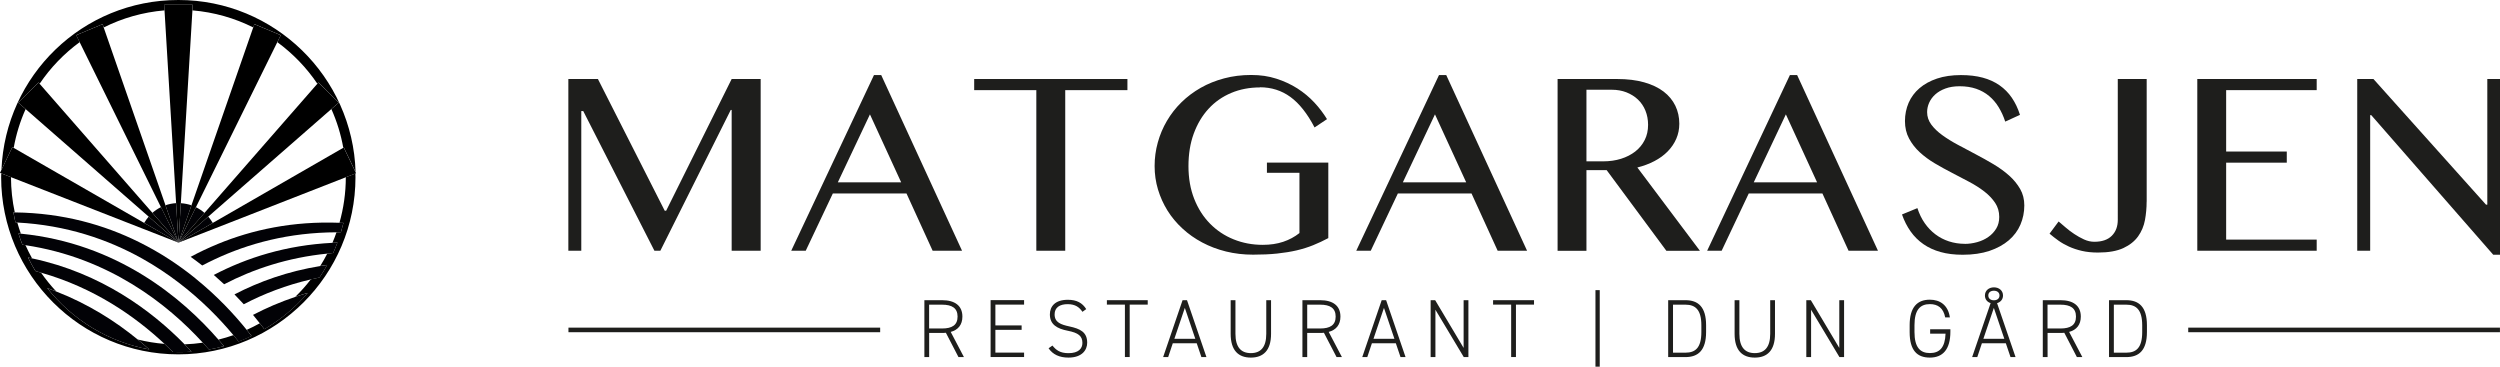 <svg xmlns="http://www.w3.org/2000/svg" id="uuid-f32caeec-5fb4-4bf2-ac86-b937129a901f" viewBox="0 0 496.44 72.81"><defs><style>.uuid-af141217-2a7d-4969-9494-ef753f8efbac{fill:none;}.uuid-9cdda326-ae7b-4e8d-8e4a-a330beebb02c{fill:#020206;}.uuid-11378da2-f5a6-4944-bf84-741eb0b305a4{fill:#1e1e1c;}</style></defs><rect class="uuid-11378da2-f5a6-4944-bf84-741eb0b305a4" x="112.88" y="65.06" width="61.9" height=".91"></rect><rect class="uuid-11378da2-f5a6-4944-bf84-741eb0b305a4" x="434.53" y="65.06" width="61.9" height=".91"></rect><path class="uuid-11378da2-f5a6-4944-bf84-741eb0b305a4" d="M190.33,70.91l-2.5-4.83c-.25.03-.49.03-.75.03h-2.57v4.8h-.95v-11.3h3.52c2.55,0,4.03,1.11,4.03,3.26,0,1.6-.83,2.64-2.32,3.04l2.62,4.99h-1.06ZM187.07,65.23c1.98,0,3.08-.67,3.08-2.36s-1.1-2.37-3.08-2.37h-2.57v4.73h2.57Z"></path><path class="uuid-11378da2-f5a6-4944-bf84-741eb0b305a4" d="M203.36,59.61v.88h-5.7v4.13h5.21v.88h-5.21v4.52h5.7v.88h-6.65v-11.3h6.65Z"></path><path class="uuid-11378da2-f5a6-4944-bf84-741eb0b305a4" d="M214.94,61.91c-.59-.87-1.38-1.51-2.93-1.51s-2.59.64-2.59,2.03c0,1.62,1.29,2.03,2.93,2.39,2.13.46,3.54,1.11,3.54,3.24,0,1.44-1.02,2.95-3.72,2.95-1.8,0-3.11-.62-3.95-1.85l.77-.54c.71.88,1.49,1.51,3.18,1.51,2.01,0,2.77-.93,2.77-2.03,0-1.36-.79-2.01-2.91-2.42-2.11-.41-3.55-1.23-3.55-3.24,0-1.59,1.03-2.91,3.57-2.91,1.75,0,2.87.61,3.65,1.85l-.75.54Z"></path><path class="uuid-11378da2-f5a6-4944-bf84-741eb0b305a4" d="M227.91,59.61v.88h-3.58v10.41h-.95v-10.41h-3.58v-.88h8.12Z"></path><path class="uuid-11378da2-f5a6-4944-bf84-741eb0b305a4" d="M230.97,70.91l3.86-11.3h.88l3.86,11.3h-1l-.93-2.75h-4.75l-.92,2.75h-1.02ZM233.2,67.28h4.16l-2.08-6.14-2.08,6.14Z"></path><path class="uuid-11378da2-f5a6-4944-bf84-741eb0b305a4" d="M244.38,66.29v-6.68h.95v6.68c0,2.62,1.08,3.83,3.06,3.83s3.06-1.21,3.06-3.83v-6.68h.95v6.68c0,3.32-1.56,4.72-4.01,4.72s-4.01-1.39-4.01-4.72Z"></path><path class="uuid-11378da2-f5a6-4944-bf84-741eb0b305a4" d="M265.41,70.91l-2.51-4.83c-.25.03-.49.03-.75.03h-2.57v4.8h-.95v-11.3h3.52c2.55,0,4.03,1.11,4.03,3.26,0,1.6-.84,2.64-2.33,3.04l2.62,4.99h-1.06ZM262.15,65.23c1.98,0,3.08-.67,3.08-2.36s-1.1-2.37-3.08-2.37h-2.57v4.73h2.57Z"></path><path class="uuid-11378da2-f5a6-4944-bf84-741eb0b305a4" d="M270.51,70.91l3.86-11.3h.88l3.86,11.3h-1l-.93-2.75h-4.75l-.92,2.75h-1.02ZM272.74,67.28h4.16l-2.08-6.14-2.08,6.14Z"></path><path class="uuid-11378da2-f5a6-4944-bf84-741eb0b305a4" d="M291.59,59.61v11.3h-.92l-5.63-9.4v9.4h-.95v-11.3h.9l5.65,9.48v-9.48h.95Z"></path><path class="uuid-11378da2-f5a6-4944-bf84-741eb0b305a4" d="M304.62,59.61v.88h-3.59v10.41h-.95v-10.41h-3.59v-.88h8.12Z"></path><path class="uuid-11378da2-f5a6-4944-bf84-741eb0b305a4" d="M317.67,72.81h-.85v-15.19h.85v15.19Z"></path><path class="uuid-11378da2-f5a6-4944-bf84-741eb0b305a4" d="M331.26,70.91v-11.3h3.44c2.51,0,4.09,1.33,4.09,4.98v1.34c0,3.65-1.59,4.98-4.09,4.98h-3.44ZM337.85,65.93v-1.34c0-3.09-1.2-4.09-3.14-4.09h-2.49v9.53h2.49c1.93,0,3.14-.95,3.14-4.09Z"></path><path class="uuid-11378da2-f5a6-4944-bf84-741eb0b305a4" d="M344.45,66.29v-6.68h.95v6.68c0,2.62,1.08,3.83,3.06,3.83s3.06-1.21,3.06-3.83v-6.68h.95v6.68c0,3.32-1.56,4.72-4.01,4.72s-4.01-1.39-4.01-4.72Z"></path><path class="uuid-11378da2-f5a6-4944-bf84-741eb0b305a4" d="M366.19,59.61v11.3h-.92l-5.63-9.4v9.4h-.95v-11.3h.9l5.65,9.48v-9.48h.95Z"></path><path class="uuid-11378da2-f5a6-4944-bf84-741eb0b305a4" d="M387.3,65.39v.46c0,3.6-1.55,5.16-4.08,5.16s-4.01-1.42-4.01-5.08v-1.34c0-3.65,1.56-5.08,4.01-5.08,2,0,3.62,1.05,3.98,3.52h-.93c-.36-1.88-1.47-2.64-3.04-2.64-1.92,0-3.06,1.11-3.06,4.19v1.34c0,3.08,1.14,4.19,3.06,4.19s3.01-1.08,3.11-3.85h-3.06v-.88h4.03Z"></path><path class="uuid-11378da2-f5a6-4944-bf84-741eb0b305a4" d="M391.62,70.91l3.67-10.72c-.67-.21-1.13-.75-1.13-1.51,0-1,.8-1.62,1.79-1.62s1.8.62,1.8,1.62c0,.77-.49,1.31-1.18,1.52l3.67,10.71h-1l-.93-2.75h-4.75l-.92,2.75h-1.02ZM393.85,67.28h4.16l-2.08-6.14-2.08,6.14ZM395.94,59.63c.62,0,1.11-.33,1.11-.95s-.49-.95-1.11-.95-1.11.31-1.11.95.51.95,1.11.95Z"></path><path class="uuid-11378da2-f5a6-4944-bf84-741eb0b305a4" d="M412.42,70.91l-2.5-4.83c-.25.03-.49.03-.75.03h-2.57v4.8h-.95v-11.3h3.52c2.55,0,4.03,1.11,4.03,3.26,0,1.6-.83,2.64-2.32,3.04l2.62,4.99h-1.06ZM409.16,65.23c1.98,0,3.08-.67,3.08-2.36s-1.1-2.37-3.08-2.37h-2.57v4.73h2.57Z"></path><path class="uuid-11378da2-f5a6-4944-bf84-741eb0b305a4" d="M418.8,70.91v-11.3h3.44c2.5,0,4.09,1.33,4.09,4.98v1.34c0,3.65-1.59,4.98-4.09,4.98h-3.44ZM425.39,65.93v-1.34c0-3.09-1.2-4.09-3.14-4.09h-2.49v9.53h2.49c1.93,0,3.14-.95,3.14-4.09Z"></path><path class="uuid-11378da2-f5a6-4944-bf84-741eb0b305a4" d="M112.87,15.69h5.86l13.27,26.16h.28l13.01-26.16h5.76v34.1h-5.76v-27.96h-.18l-13.98,27.96h-1.18l-14.13-27.73h-.39v27.73h-2.57V15.69Z"></path><path class="uuid-11378da2-f5a6-4944-bf84-741eb0b305a4" d="M174.99,14.91l16.05,34.88h-5.84l-5.19-11.37h-14.63l-5.38,11.37h-2.88l16.43-34.88h1.44ZM166.37,36.21h12.58l-6.2-13.5-6.38,13.5Z"></path><path class="uuid-11378da2-f5a6-4944-bf84-741eb0b305a4" d="M223.88,15.69v2.21h-12.35v31.89h-5.74v-31.89h-12.34v-2.21h30.43Z"></path><path class="uuid-11378da2-f5a6-4944-bf84-741eb0b305a4" d="M250.2,17.36c-2.06,0-3.96.36-5.7,1.09-1.74.73-3.24,1.77-4.5,3.14-1.26,1.36-2.24,3.01-2.95,4.94s-1.05,4.09-1.05,6.47.38,4.56,1.14,6.49c.76,1.93,1.81,3.57,3.14,4.92,1.33,1.35,2.89,2.4,4.69,3.12,1.8.73,3.73,1.09,5.79,1.09,1.49,0,2.84-.2,4.04-.6s2.28-.98,3.24-1.74v-11.96h-6.46v-2.03h12.19v14.99c-.99.53-2,1-3.01,1.41s-2.1.75-3.28,1.03c-1.17.27-2.46.48-3.87.63-1.41.15-3,.22-4.78.22-1.89,0-3.68-.21-5.38-.63s-3.27-1.02-4.72-1.79c-1.45-.77-2.76-1.69-3.92-2.77-1.17-1.07-2.16-2.26-2.97-3.56-.81-1.3-1.44-2.7-1.89-4.19-.45-1.49-.67-3.04-.67-4.66s.21-3.15.63-4.67c.42-1.52,1.02-2.95,1.81-4.29.79-1.35,1.75-2.58,2.88-3.69,1.13-1.11,2.41-2.07,3.83-2.88,1.42-.81,2.97-1.43,4.66-1.88s3.46-.67,5.35-.67,3.47.24,5,.73c1.54.49,2.93,1.14,4.19,1.94,1.26.81,2.38,1.74,3.36,2.79.98,1.05,1.82,2.16,2.52,3.31l-2.47,1.65c-1.44-2.76-3.04-4.78-4.8-6.06-1.76-1.28-3.78-1.92-6.06-1.92Z"></path><path class="uuid-11378da2-f5a6-4944-bf84-741eb0b305a4" d="M287.19,14.91l16.05,34.88h-5.84l-5.19-11.37h-14.63l-5.38,11.37h-2.88l16.43-34.88h1.44ZM278.57,36.21h12.58l-6.2-13.5-6.38,13.5Z"></path><path class="uuid-11378da2-f5a6-4944-bf84-741eb0b305a4" d="M309.29,15.69h11.83c2.04,0,3.83.22,5.38.66,1.54.44,2.83,1.05,3.86,1.84,1.03.79,1.8,1.73,2.33,2.82.52,1.09.78,2.28.78,3.56,0,1.06-.2,2.06-.6,2.98-.4.93-.97,1.76-1.7,2.51-.73.75-1.61,1.39-2.64,1.93-1.03.54-2.16.96-3.39,1.27l12.42,16.54h-6.66l-11.86-16.02h-4.01v16.02h-5.73V15.69ZM315.02,32.04h3.32c1.29,0,2.47-.17,3.56-.51,1.09-.34,2.03-.83,2.83-1.45.8-.63,1.42-1.38,1.87-2.28.45-.89.67-1.89.67-3.01,0-1.03-.18-1.97-.53-2.83-.35-.86-.85-1.59-1.49-2.2-.64-.61-1.41-1.08-2.29-1.43-.88-.34-1.85-.51-2.89-.51h-5.04v14.22Z"></path><path class="uuid-11378da2-f5a6-4944-bf84-741eb0b305a4" d="M356.87,14.91l16.05,34.88h-5.84l-5.19-11.37h-14.63l-5.38,11.37h-2.88l16.43-34.88h1.44ZM348.25,36.21h12.58l-6.2-13.5-6.38,13.5Z"></path><path class="uuid-11378da2-f5a6-4944-bf84-741eb0b305a4" d="M390.13,48.43c.84,0,1.67-.12,2.5-.35s1.56-.57,2.21-1.03c.65-.45,1.17-1.01,1.57-1.67s.59-1.43.59-2.3c0-1.05-.27-1.98-.81-2.79-.54-.81-1.25-1.56-2.12-2.24-.88-.68-1.87-1.32-3-1.92-1.12-.6-2.27-1.2-3.43-1.8-1.17-.6-2.31-1.23-3.43-1.89s-2.12-1.4-3-2.21c-.88-.81-1.58-1.72-2.12-2.73-.54-1-.81-2.16-.81-3.46s.25-2.51.73-3.63c.49-1.11,1.2-2.08,2.15-2.89.94-.81,2.1-1.45,3.49-1.92,1.38-.46,2.96-.69,4.75-.69,1.61,0,3.05.17,4.32.51,1.27.34,2.38.85,3.34,1.52.96.67,1.77,1.49,2.44,2.47.67.98,1.21,2.11,1.62,3.4l-2.93,1.34c-.34-1.05-.78-2-1.31-2.87s-1.17-1.61-1.9-2.22c-.74-.62-1.59-1.09-2.56-1.43-.97-.33-2.06-.5-3.28-.5-1.08,0-2.02.15-2.83.45-.81.3-1.48.69-2.02,1.18s-.94,1.04-1.21,1.65c-.27.61-.4,1.23-.4,1.86,0,.89.27,1.71.82,2.46.55.75,1.28,1.45,2.19,2.11.91.66,1.94,1.3,3.1,1.92s2.34,1.24,3.54,1.88c1.2.63,2.38,1.29,3.54,1.98,1.16.69,2.19,1.44,3.1,2.25.91.81,1.64,1.71,2.19,2.67s.82,2.05.82,3.25c0,1.35-.26,2.63-.77,3.82s-1.29,2.23-2.31,3.11c-1.03.88-2.31,1.58-3.83,2.1-1.53.51-3.3.77-5.32.77-1.65,0-3.11-.18-4.4-.54-1.29-.36-2.42-.88-3.41-1.57-.99-.69-1.83-1.52-2.53-2.51-.7-.99-1.28-2.11-1.72-3.38l3.06-1.26c.36,1.11.84,2.11,1.45,2.98s1.32,1.62,2.12,2.22c.81.61,1.7,1.08,2.69,1.4s2.04.49,3.15.49Z"></path><path class="uuid-11378da2-f5a6-4944-bf84-741eb0b305a4" d="M426.27,40.04c0,1.23-.11,2.45-.33,3.65s-.68,2.28-1.36,3.24c-.69.96-1.66,1.74-2.93,2.33-1.27.59-2.95.89-5.04.89-1.18,0-2.25-.11-3.2-.33-.95-.22-1.81-.51-2.58-.86-.77-.35-1.47-.75-2.1-1.2s-1.2-.9-1.74-1.36l1.8-2.42c.38.31.83.69,1.36,1.16s1.11.9,1.74,1.32c.62.42,1.28.78,1.95,1.09.68.31,1.36.46,2.04.46,1.51,0,2.66-.39,3.46-1.18.8-.79,1.2-1.85,1.2-3.19V15.69h5.74v24.36Z"></path><path class="uuid-11378da2-f5a6-4944-bf84-741eb0b305a4" d="M460.04,15.69v2.21h-17.98v12.19h12.04v2.21h-12.04v15.28h17.98v2.21h-23.71V15.69h23.71Z"></path><path class="uuid-11378da2-f5a6-4944-bf84-741eb0b305a4" d="M468.1,15.69h3.21l22.35,24.95h.26V15.69h2.52v34.9h-1.34l-24.23-27.73h-.21v26.93h-2.57V15.69Z"></path><path class="uuid-af141217-2a7d-4969-9494-ef753f8efbac" d="M31.96,41.14L15.82,8.38c-3.1,2.28-5.8,5.07-7.95,8.26l22.4,25.63c.51-.45,1.08-.83,1.7-1.13Z"></path><path class="uuid-af141217-2a7d-4969-9494-ef753f8efbac" d="M5.09,21.66c-1.09,2.43-1.89,5.02-2.37,7.71l25.91,14.9c.26-.45.56-.87.9-1.25L5.09,21.66Z"></path><path class="uuid-af141217-2a7d-4969-9494-ef753f8efbac" d="M34.97,40.35l-2.3-38.28c-4.31.36-8.39,1.54-12.08,3.39l12.27,35.31c.67-.23,1.37-.37,2.11-.42Z"></path><path class="uuid-af141217-2a7d-4969-9494-ef753f8efbac" d="M5.08,48.69c.4.9.84,1.77,1.31,2.62,13.68,2.91,23.7,10.36,30.28,17.08,1.22-.04,2.43-.15,3.62-.33-6.98-7.63-18.6-16.87-35.21-19.37Z"></path><path class="uuid-af141217-2a7d-4969-9494-ef753f8efbac" d="M35.41,56.05c-2.18-1.66-4.57-3.25-7.18-4.72-6.76-3.78-15.01-6.63-24.79-7.15.21.75.44,1.49.71,2.22,19.15,1.91,32.05,12.79,39.24,21.05,1.01-.25,2.01-.55,2.98-.89-2.7-3.25-6.34-7.01-10.96-10.52Z"></path><path class="uuid-af141217-2a7d-4969-9494-ef753f8efbac" d="M11.19,57.88c6.4,2.5,11.79,5.94,16.18,9.54,1.72.43,3.5.72,5.32.87-5.87-5.51-14-11.15-24.51-14.15.92,1.32,1.93,2.56,3.02,3.73Z"></path><path class="uuid-af141217-2a7d-4969-9494-ef753f8efbac" d="M40.61,42.27l22.4-25.63c-2.15-3.19-4.85-5.99-7.95-8.26l-16.15,32.76c.62.3,1.18.68,1.7,1.13Z"></path><path class="uuid-af141217-2a7d-4969-9494-ef753f8efbac" d="M42.25,44.27l25.91-14.91c-.48-2.69-1.28-5.27-2.37-7.7l-24.44,21.36c.34.39.64.8.9,1.25Z"></path><path class="uuid-af141217-2a7d-4969-9494-ef753f8efbac" d="M38.02,40.76L50.28,5.46c-3.69-1.85-7.77-3.03-12.08-3.39l-2.3,38.28c.73.04,1.44.19,2.11.42Z"></path><path class="uuid-af141217-2a7d-4969-9494-ef753f8efbac" d="M35.44,48.18l-7.32-2.86L2.2,35.19c0,2.4.26,4.73.75,6.98,9.61.12,17.81,2.5,24.64,5.88,4.27,2.12,8.01,4.62,11.23,7.22,4.32,3.49,7.71,7.15,10.2,10.24.88-.4,1.75-.83,2.59-1.3-.43-.54-.87-1.1-1.36-1.68,2.59-1.36,5.4-2.58,8.41-3.58,1.11-1.08,2.14-2.24,3.09-3.47-4.93,1.14-9.37,2.87-13.34,4.94-.58-.64-1.2-1.3-1.85-1.96,4.93-2.56,10.61-4.6,17.04-5.63.5-.8.97-1.62,1.4-2.46-7.87.79-14.7,3.07-20.5,6.09-.66-.62-1.35-1.24-2.06-1.85,6.53-3.42,14.38-5.92,23.57-6.38.29-.69.56-1.39.81-2.09-9.42.03-17.49,2.2-24.27,5.4-.81.38-1.61.78-2.39,1.19-.74-.58-1.51-1.16-2.3-1.72,1.72-.93,3.53-1.79,5.43-2.57,6.83-2.81,14.85-4.53,24.12-4.19.82-2.88,1.26-5.91,1.26-9.04l-25.92,10.12-7.32,2.86Z"></path><path d="M2.72,29.37c.48-2.7,1.28-5.28,2.37-7.71l-1.46-1.28,4.01-4.01.23.26c2.15-3.19,4.85-5.99,7.95-8.26l-.68-1.39,5.23-2.19.23.66c3.69-1.85,7.77-3.03,12.08-3.39l-.07-1.1h5.67l-.07,1.1c4.31.36,8.39,1.54,12.08,3.39l.23-.66,5.23,2.19-.68,1.39c3.1,2.28,5.8,5.07,7.95,8.26l.23-.26,4.01,4.01-1.46,1.28c1.09,2.43,1.89,5.01,2.37,7.7l.11-.06,2.33,4.86C70.05,15.23,54.49,0,35.44,0S1.06,15,.29,33.72l2.16-4.51.27.15Z"></path><path d="M68.67,35.2c0,3.13-.45,6.16-1.26,9.04.26,0,.52,0,.79.02-.15.62-.32,1.24-.5,1.85-.3,0-.59.02-.88.02-.25.71-.51,1.41-.81,2.09.34-.02.66-.05,1-.06-.26.7-.55,1.4-.86,2.08-.39.03-.77.08-1.16.12-.43.84-.9,1.66-1.4,2.46.46-.07.91-.16,1.38-.22-.47.86-.98,1.69-1.53,2.5-.58.12-1.14.24-1.71.37-.95,1.23-1.98,2.39-3.09,3.47.81-.27,1.63-.54,2.47-.78-2.44,2.86-5.35,5.31-8.62,7.21-.28-.38-.59-.77-.9-1.17-.84.47-1.71.9-2.59,1.3.33.41.65.82.95,1.21-.84.4-1.7.76-2.58,1.09-.32-.4-.66-.82-1.01-1.25-.97.34-1.97.64-2.98.89.38.44.75.87,1.1,1.29-.98.27-1.97.49-2.99.67-.39-.44-.79-.9-1.21-1.35-1.19.17-2.4.28-3.62.33.48.49.94.97,1.38,1.45-.79.06-1.59.09-2.4.09-.44,0-.88-.01-1.31-.03-.53-.53-1.09-1.07-1.66-1.6-1.82-.15-3.59-.44-5.32-.87.8.65,1.57,1.31,2.3,1.97-8.19-1.48-15.34-5.94-20.29-12.21.62.22,1.21.46,1.81.7-1.09-1.17-2.1-2.41-3.02-3.73-.37-.11-.74-.22-1.12-.32-.53-.88-1.02-1.78-1.48-2.7.28.05.55.12.82.18-.47-.85-.91-1.73-1.31-2.62-.21-.03-.41-.08-.62-.11-.28-.73-.55-1.48-.78-2.23.16.01.32.04.48.05-.26-.73-.49-1.47-.71-2.22-.12,0-.24-.02-.37-.03-.15-.66-.29-1.32-.4-1.99.09,0,.18,0,.27.01-.48-2.25-.74-4.59-.75-6.98l-1.93-.75c0,.25-.02.5-.02.75,0,19.4,15.78,35.18,35.18,35.18s35.18-15.78,35.18-35.18c0-.25-.01-.49-.02-.73l-1.93.75Z"></path><path class="uuid-9cdda326-ae7b-4e8d-8e4a-a330beebb02c" d="M32.86,40.76l2.58,7.42-.47-7.84c-.73.04-1.44.19-2.11.42Z"></path><path class="uuid-9cdda326-ae7b-4e8d-8e4a-a330beebb02c" d="M38.91,41.14l-3.47,7.05,5.17-5.91c-.51-.45-1.08-.83-1.7-1.13Z"></path><path class="uuid-9cdda326-ae7b-4e8d-8e4a-a330beebb02c" d="M30.27,42.27l5.17,5.91-3.47-7.05c-.62.3-1.18.68-1.7,1.13Z"></path><path class="uuid-9cdda326-ae7b-4e8d-8e4a-a330beebb02c" d="M28.63,44.27l6.81,3.92-5.91-5.17c-.34.39-.64.8-.9,1.25Z"></path><path class="uuid-9cdda326-ae7b-4e8d-8e4a-a330beebb02c" d="M41.35,43.02l-5.91,5.17,6.81-3.92c-.26-.45-.56-.86-.9-1.25Z"></path><path class="uuid-9cdda326-ae7b-4e8d-8e4a-a330beebb02c" d="M35.91,40.35l-.47,7.84,2.58-7.42c-.67-.23-1.37-.37-2.11-.42Z"></path><path class="uuid-9cdda326-ae7b-4e8d-8e4a-a330beebb02c" d="M38.81,55.28c-3.22-2.6-6.96-5.11-11.23-7.22-6.83-3.39-15.02-5.76-24.64-5.88-.09,0-.18,0-.27-.01.11.67.25,1.33.4,1.99.12,0,.24.02.37.03,9.78.52,18.02,3.37,24.79,7.15,2.61,1.46,5,3.06,7.18,4.72,4.62,3.51,8.26,7.28,10.96,10.52.35.42.69.84,1.01,1.25.88-.33,1.74-.69,2.58-1.09-.3-.39-.62-.8-.95-1.21-2.49-3.09-5.87-6.74-10.2-10.24Z"></path><path class="uuid-9cdda326-ae7b-4e8d-8e4a-a330beebb02c" d="M9.37,57.19c4.95,6.27,12.1,10.73,20.29,12.21-.73-.66-1.5-1.31-2.3-1.97-4.39-3.6-9.77-7.04-16.18-9.54-.6-.24-1.19-.48-1.81-.7Z"></path><path class="uuid-9cdda326-ae7b-4e8d-8e4a-a330beebb02c" d="M4.15,46.4c-.16-.02-.32-.04-.48-.05.23.76.49,1.5.78,2.23.21.03.41.07.62.11,16.62,2.5,28.23,11.74,35.21,19.37.42.46.83.91,1.21,1.35,1.01-.18,2.01-.4,2.99-.67-.35-.42-.72-.85-1.1-1.29-7.18-8.26-20.09-19.14-39.24-21.05Z"></path><path class="uuid-9cdda326-ae7b-4e8d-8e4a-a330beebb02c" d="M5.57,51.13c.45.93.94,1.83,1.48,2.7.38.1.75.21,1.12.32,10.51,2.99,18.64,8.64,24.51,14.15.57.54,1.13,1.07,1.66,1.6.44.02.87.03,1.31.03.81,0,1.61-.03,2.4-.09-.44-.48-.91-.96-1.38-1.45-6.58-6.72-16.6-14.17-30.28-17.08-.28-.06-.54-.13-.82-.18Z"></path><path class="uuid-9cdda326-ae7b-4e8d-8e4a-a330beebb02c" d="M48.4,60.42c3.96-2.07,8.41-3.8,13.34-4.94.56-.13,1.13-.26,1.71-.37.54-.81,1.05-1.64,1.53-2.5-.47.06-.92.15-1.38.22-6.43,1.04-12.11,3.07-17.04,5.63.65.66,1.27,1.32,1.85,1.96Z"></path><path class="uuid-9cdda326-ae7b-4e8d-8e4a-a330beebb02c" d="M51.6,64.21c.31.4.62.79.9,1.17,3.27-1.91,6.18-4.35,8.62-7.21-.84.24-1.66.5-2.47.78-3.01,1.01-5.81,2.22-8.41,3.58.49.58.93,1.14,1.36,1.68Z"></path><path class="uuid-9cdda326-ae7b-4e8d-8e4a-a330beebb02c" d="M43.29,48.43c-1.9.78-3.71,1.64-5.43,2.57.79.57,1.56,1.14,2.3,1.72.78-.41,1.58-.81,2.39-1.19,6.78-3.2,14.85-5.37,24.27-5.4.3,0,.58-.02.88-.02.18-.61.35-1.23.5-1.85-.27-.01-.52,0-.79-.02-9.27-.35-17.3,1.38-24.12,4.19Z"></path><path class="uuid-9cdda326-ae7b-4e8d-8e4a-a330beebb02c" d="M44.5,56.45c5.8-3.02,12.62-5.3,20.5-6.09.39-.04.77-.09,1.16-.12.31-.68.59-1.38.86-2.08-.34.01-.66.05-1,.06-9.19.46-17.04,2.96-23.57,6.38.72.62,1.4,1.24,2.06,1.85Z"></path><polygon points="38.21 2.07 38.27 .97 32.6 .97 32.67 2.07 34.97 40.35 35.44 48.18 35.91 40.35 38.21 2.07"></polygon><polygon points="65.79 21.66 67.25 20.38 63.24 16.38 63.01 16.64 40.61 42.27 35.44 48.18 41.35 43.02 65.79 21.66"></polygon><polygon points="55.06 8.38 55.74 6.99 50.51 4.8 50.28 5.46 38.02 40.76 35.44 48.18 38.91 41.14 55.06 8.38"></polygon><polygon points="68.15 29.36 42.25 44.27 35.44 48.18 42.76 45.33 68.67 35.2 70.6 34.45 70.71 34.41 70.59 34.16 68.26 29.29 68.15 29.36"></polygon><polygon points="7.87 16.64 7.64 16.38 3.63 20.38 5.09 21.66 29.52 43.02 35.44 48.18 30.27 42.27 7.87 16.64"></polygon><polygon points="20.59 5.46 20.36 4.8 15.13 6.99 15.82 8.38 31.96 41.14 35.44 48.18 32.86 40.76 20.59 5.46"></polygon><polygon points="28.12 45.32 35.44 48.18 28.63 44.27 2.72 29.37 2.45 29.22 .29 33.72 0 34.33 .27 34.44 2.2 35.19 28.12 45.32"></polygon></svg>